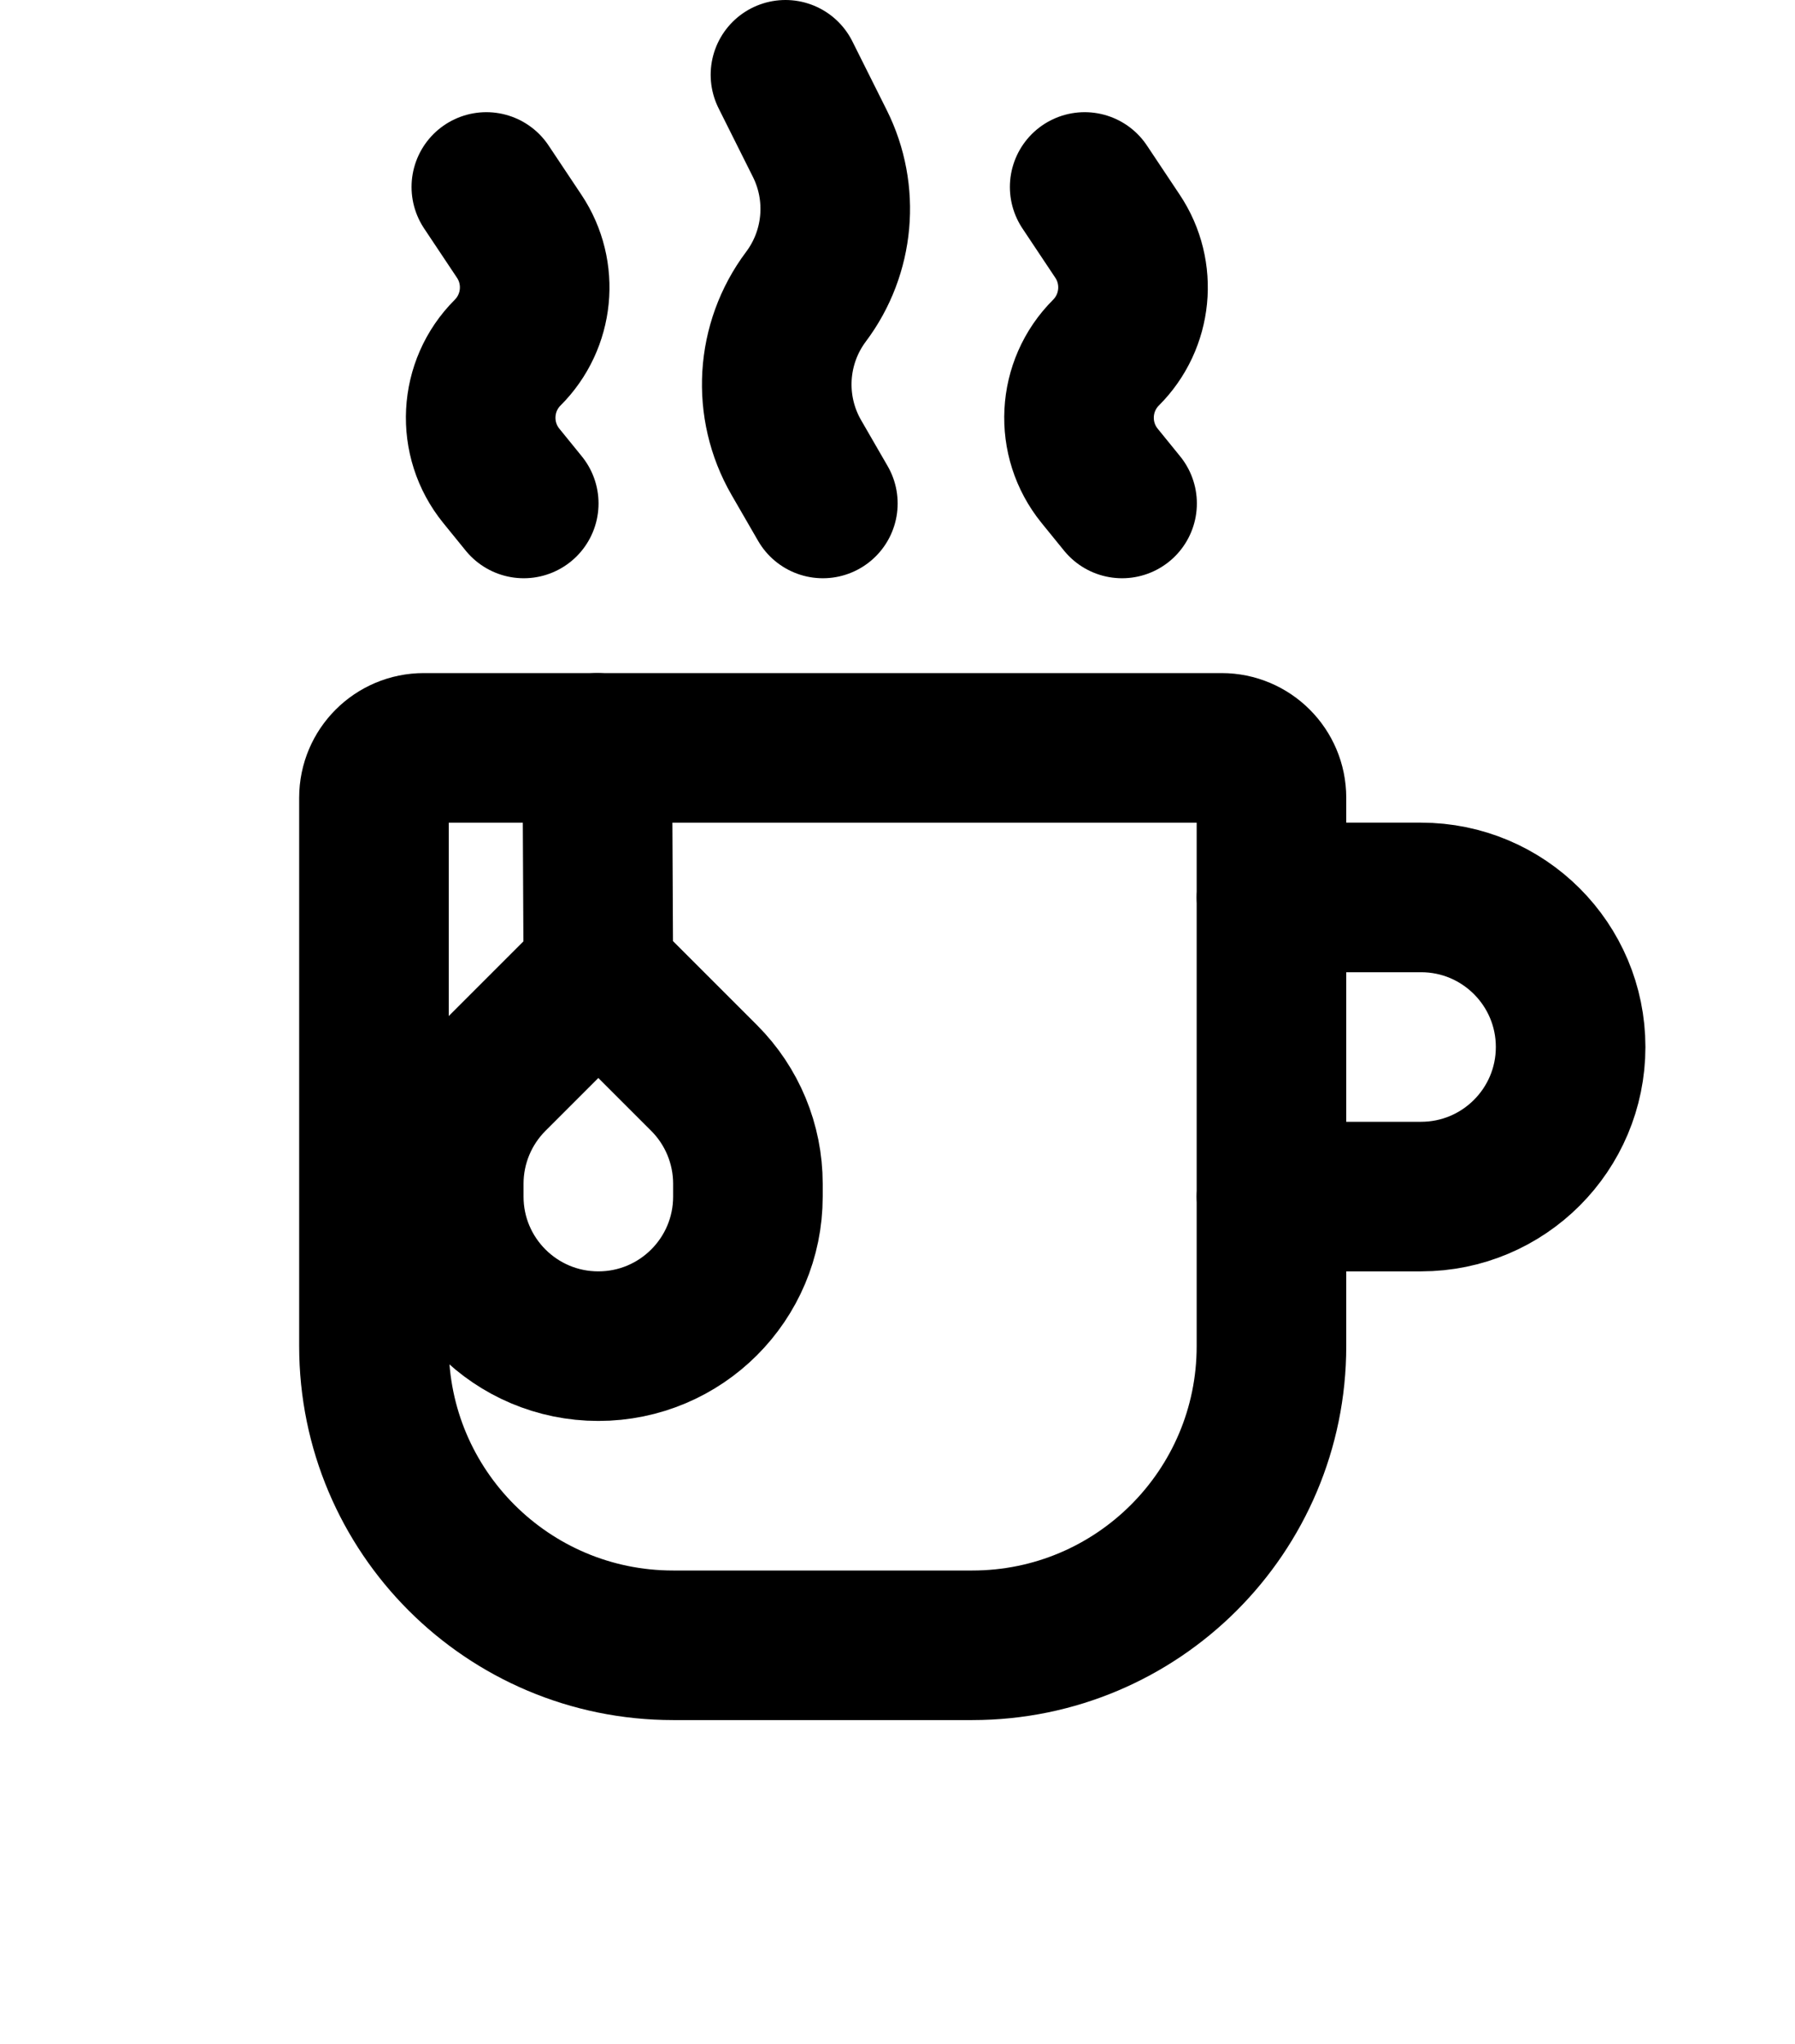 <?xml version="1.0" encoding="utf-8"?>
<svg xmlns="http://www.w3.org/2000/svg" fill="none" height="100%" overflow="visible" preserveAspectRatio="none" style="display: block;" viewBox="0 0 36 41" width="100%">
<g id="tea">
<g id="u_tea 3">
<path d="M7.5 27V16C7.5 15.448 7.948 15 8.5 15H24.5C25.052 15 25.5 15.448 25.5 16V27C25.5 30.314 22.814 33 19.5 33H13.5C10.186 33 7.5 30.314 7.5 27Z" id="Vector 7" stroke="black" stroke-linecap="round" stroke-width="3"/>
<path d="M25.5 18H28.5C30.157 18 31.5 19.343 31.5 21V21C31.5 22.657 30.157 24 28.5 24H25.5" id="Vector 8" stroke="black" stroke-linecap="round" stroke-width="3"/>
<path d="M16.503 10.098L15.971 9.177C15.384 8.16 15.46 6.89 16.165 5.95C16.831 5.062 16.939 3.872 16.442 2.878L15.753 1.5" id="Vector" stroke="black" stroke-linecap="round" stroke-width="3"/>
<path d="M22.504 10.098L22.054 9.544C21.457 8.809 21.512 7.741 22.182 7.072C22.805 6.449 22.902 5.472 22.413 4.739L21.754 3.75" id="Vector_2" stroke="black" stroke-linecap="round" stroke-width="3"/>
<path d="M10.504 10.098L10.054 9.544C9.457 8.809 9.512 7.741 10.182 7.072C10.805 6.449 10.902 5.472 10.413 4.739L9.754 3.75" id="Vector_3" stroke="black" stroke-linecap="round" stroke-width="3"/>
<path d="M11.978 15L12 19.5M12 19.5L9.879 21.621C9.316 22.184 9 22.947 9 23.743V24C9 25.657 10.343 27 12 27C13.657 27 15 25.657 15 24V23.743C15 22.947 14.684 22.184 14.121 21.621L12 19.5Z" id="Vector_4" stroke="black" stroke-linecap="round" stroke-width="3"/>
</g>
</g>
</svg>